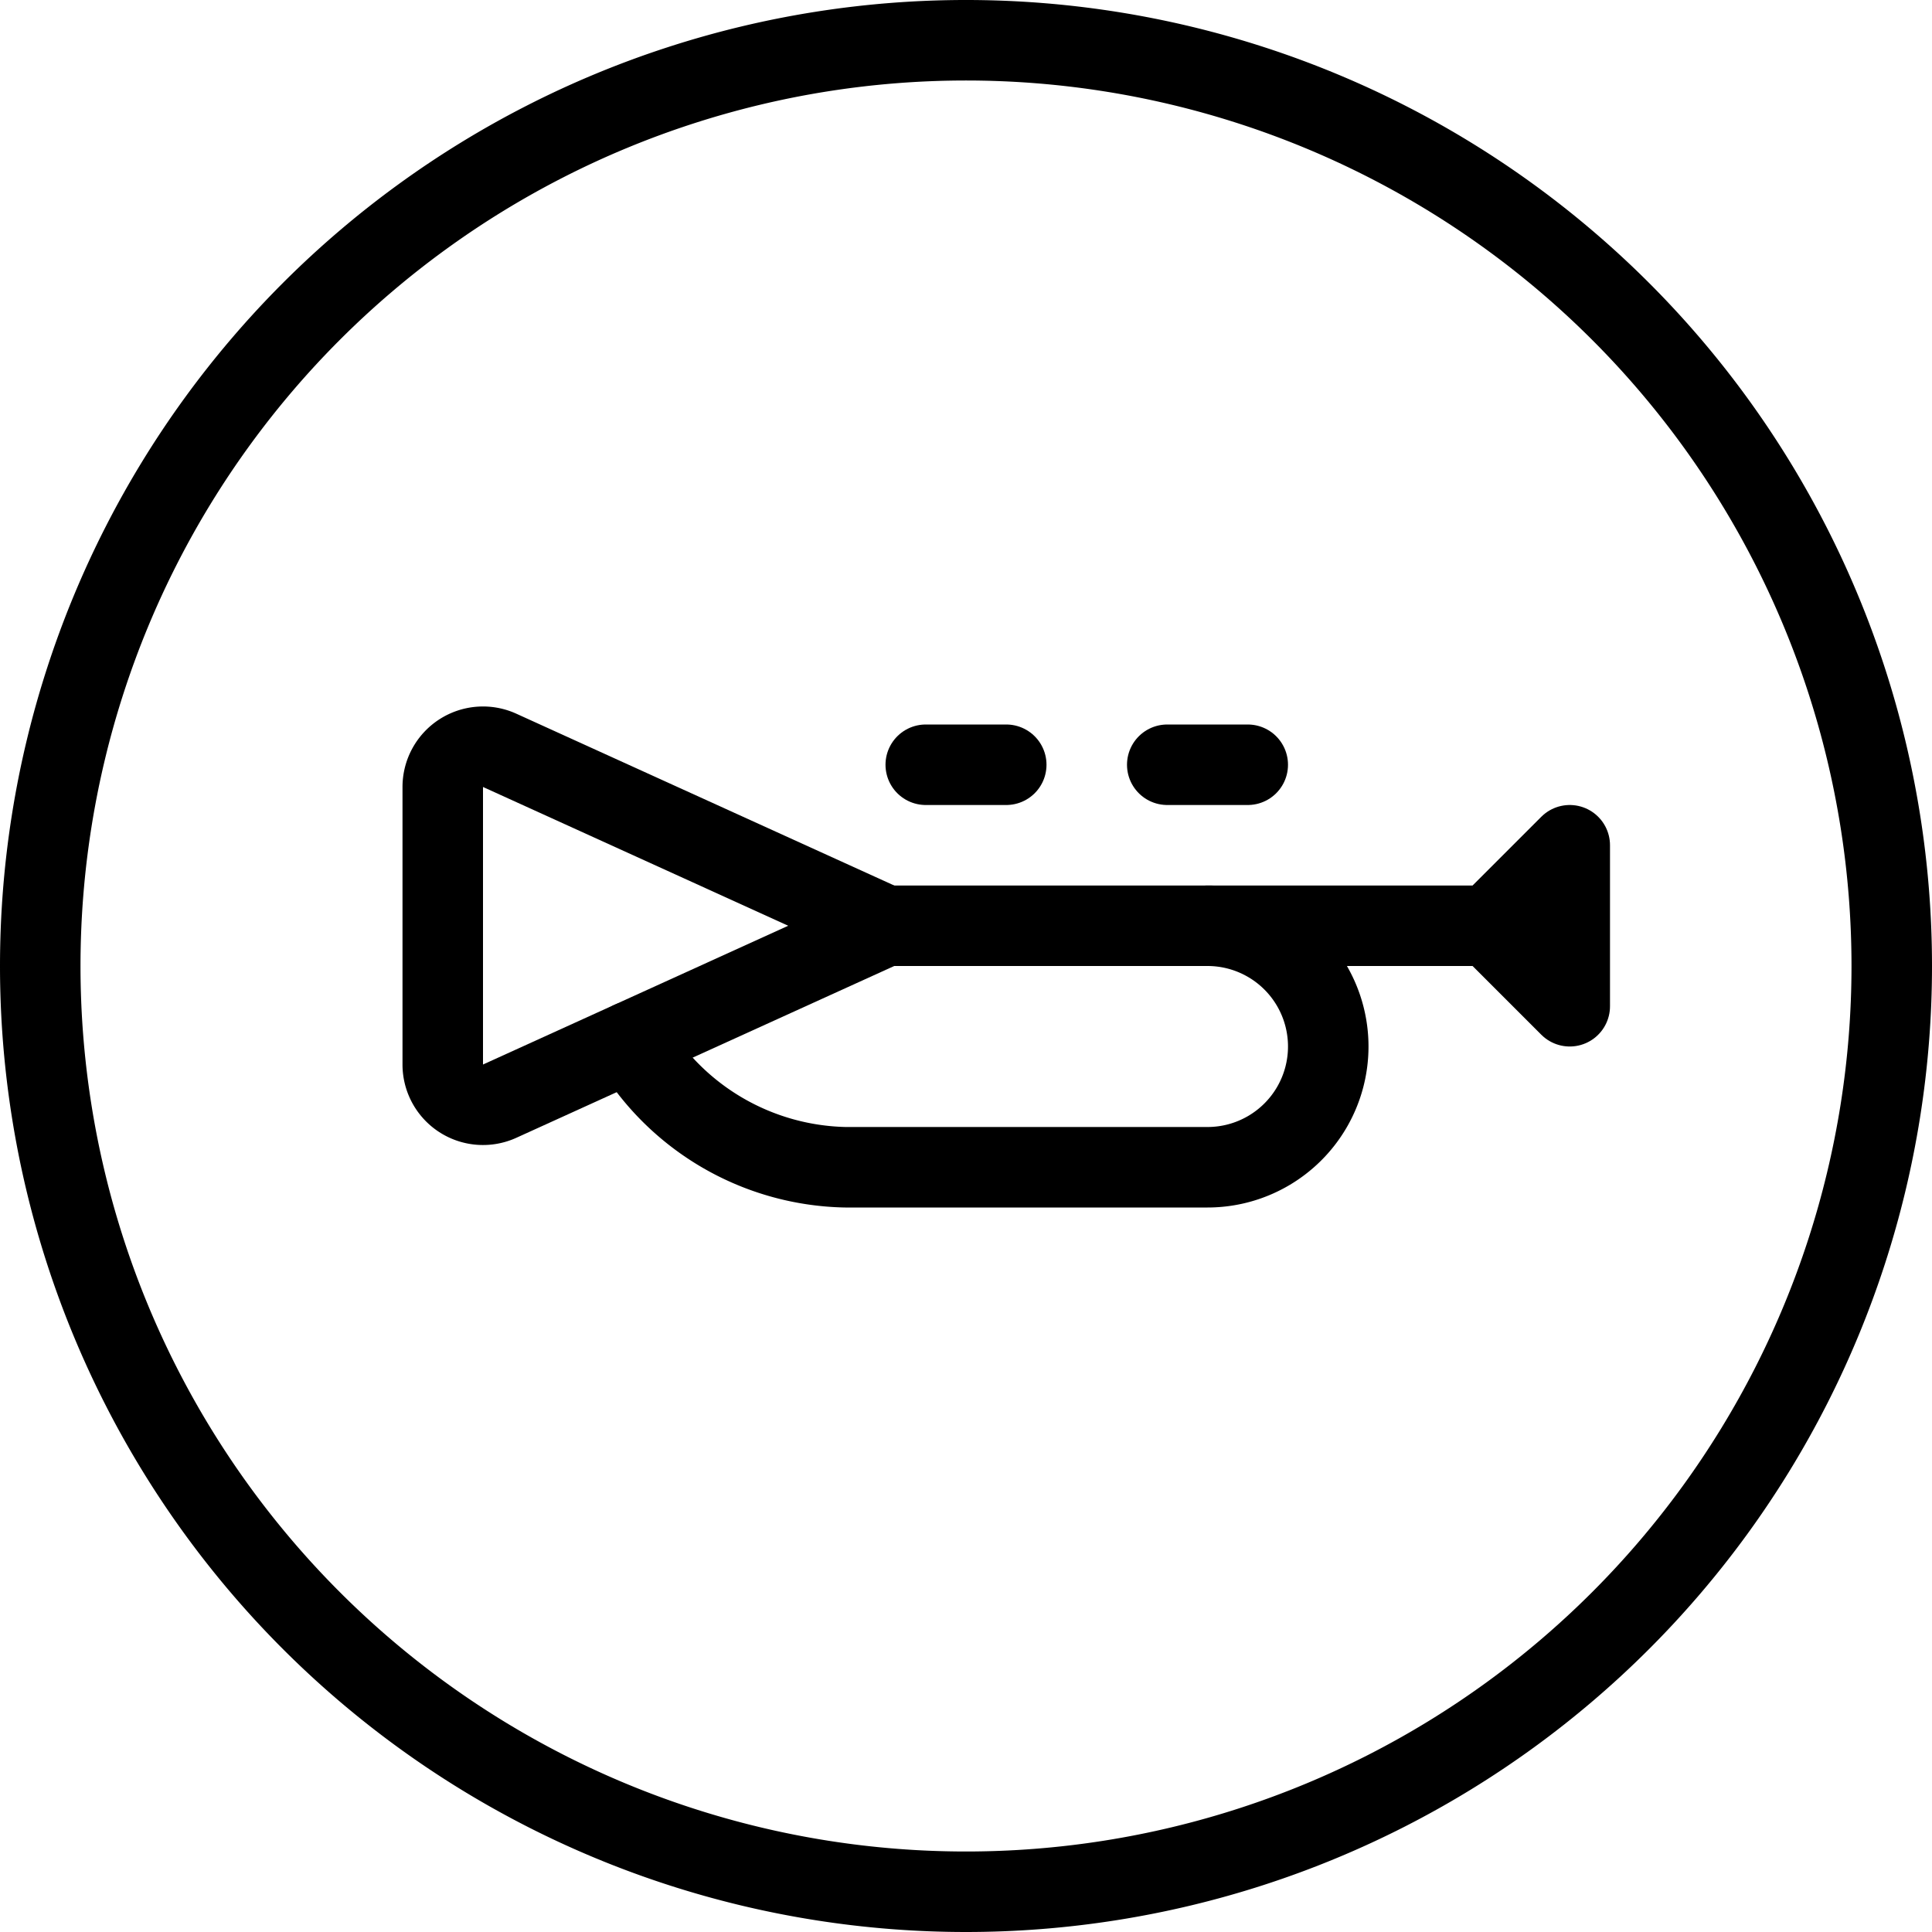 <svg viewBox="0 0 24 24" xmlns="http://www.w3.org/2000/svg"><g transform="matrix(1,0,0,1,0,0)"><path d="M0.500 12.000 A11.500 11.500 0 1 0 23.500 12.000 A11.500 11.500 0 1 0 0.500 12.000 Z" fill="none" stroke="#000000" stroke-linecap="round" stroke-linejoin="round"></path><path d="M6.207,9.321a.5.5,0,0,0-.707.456v3.446a.5.5,0,0,0,.707.456L11,11.5Z" fill="none" stroke="#000000" stroke-linecap="round" stroke-linejoin="round"></path><path d="M11,11.5h4a1.5,1.5,0,0,1,0,3H10.5a3.16,3.16,0,0,1-2.661-1.562" fill="none" stroke="#000000" stroke-linecap="round" stroke-linejoin="round"></path><path d="M15 11.5L18.5 11.5 19.5 10.5 19.5 12.5 18.5 11.5" fill="none" stroke="#000000" stroke-linecap="round" stroke-linejoin="round"></path><path d="M11.5 9.5L12.5 9.5" fill="none" stroke="#000000" stroke-linecap="round" stroke-linejoin="round"></path><path d="M14.5 9.5L15.5 9.5" fill="none" stroke="#000000" stroke-linecap="round" stroke-linejoin="round"></path></g></svg>